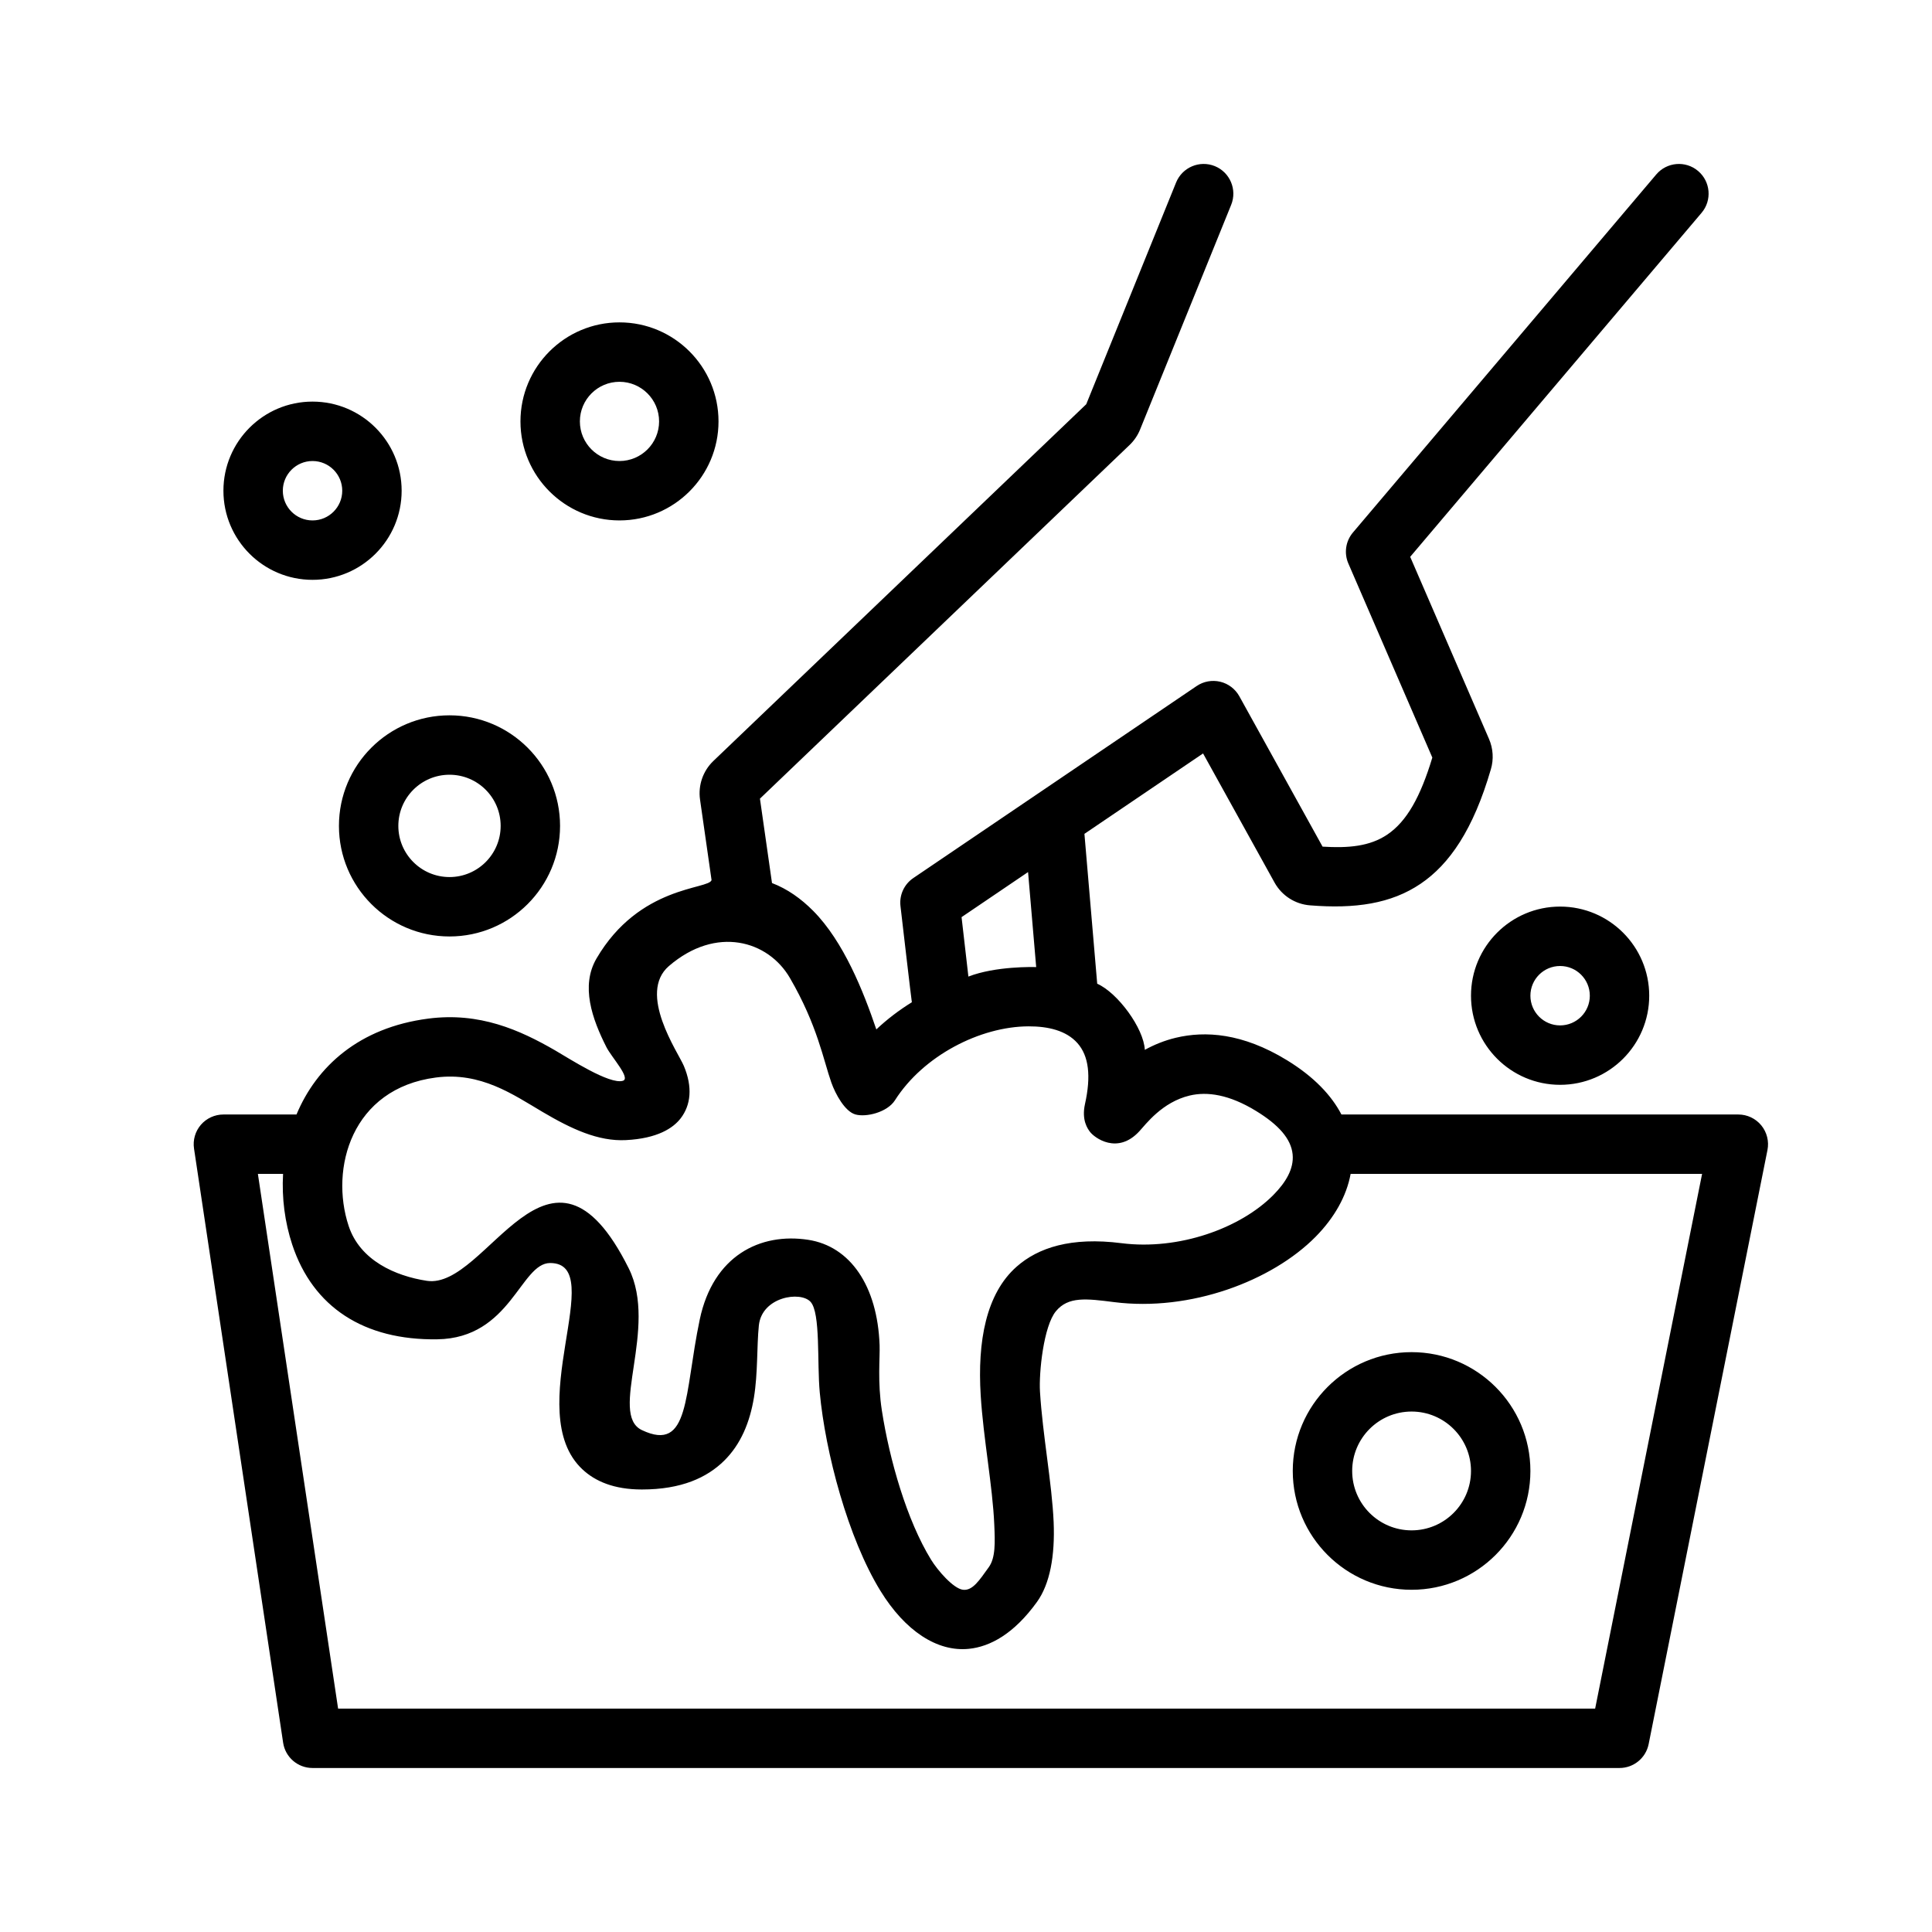 <?xml version="1.0" encoding="UTF-8"?>
<!-- Uploaded to: ICON Repo, www.svgrepo.com, Generator: ICON Repo Mixer Tools -->
<svg fill="#000000" width="800px" height="800px" version="1.1" viewBox="144 144 512 512" xmlns="http://www.w3.org/2000/svg">
 <path d="m332.57 377.23-3.055-21.352c-0.535-3.769 0.781-7.57 3.527-10.203l98.824-94.551 23.812-58.762c1.641-4.023 6.227-5.969 10.258-4.34 4.023 1.637 5.969 6.227 4.34 10.258 0 0-21.273 52.477-24.137 59.535-0.621 1.551-1.574 2.945-2.777 4.102l-97.969 93.734 3.195 22.363c4.062 1.551 7.684 4.117 10.91 7.367 8.07 8.133 13.32 21.336 16.738 31.426 2.856-2.699 6.035-5.109 9.414-7.203-0.102-0.379-3.016-25.496-3.016-25.496-0.34-2.914 0.977-5.769 3.402-7.414l75.09-50.887c1.824-1.242 4.094-1.652 6.25-1.141 2.148 0.512 3.984 1.914 5.055 3.84 0 0 16.23 29.355 22.066 39.863 6.824 0.418 12.5-0.055 17.16-3.203 5.133-3.481 8.762-9.926 11.926-20.402l-22.254-51.43c-1.191-2.746-0.719-5.934 1.219-8.219l80.375-94.879c2.809-3.316 7.777-3.734 11.09-0.922 3.316 2.809 3.731 7.777 0.922 11.09l-77.219 91.16 20.879 48.246c1.117 2.566 1.281 5.449 0.504 8.047-4.66 16.035-10.988 25.18-18.617 30.344-7.856 5.324-17.414 6.676-29.285 5.727-3.969-0.301-7.508-2.574-9.43-6.047-3.195-5.746-13.195-23.82-18.941-34.211l-31.441 21.309 3.387 39.715c5.43 2.406 12.344 11.801 12.617 17.523 2.434-1.332 5.172-2.473 8.211-3.199 7.777-1.855 17.625-1.281 29.426 5.93 7.25 4.434 11.855 9.383 14.469 14.406h105.18c2.359 0 4.59 1.055 6.086 2.879 1.492 1.828 2.094 4.223 1.637 6.535l-31.488 157.44c-0.742 3.684-3.969 6.328-7.723 6.328h-346.37c-3.894 0-7.211-2.848-7.785-6.707l-23.613-157.44c-0.34-2.266 0.32-4.566 1.816-6.305 1.496-1.73 3.676-2.731 5.969-2.731h19.371c5.305-12.684 16.555-23.027 34.906-25.41 13.602-1.773 24.246 3.004 33.598 8.398 3.801 2.195 14.461 9.141 17.988 8.078 2.18-0.664-3-6.223-4.371-8.938-3.762-7.438-6.879-16.191-2.606-23.488 11.375-19.43 29.781-18.227 30.48-20.766zm-113.55 77.867h-6.676l21.258 141.7h333.13l28.34-141.7h-93.141c-1.078 5.875-4.289 11.598-9.281 16.66-11.586 11.727-33.203 19.883-53.41 17.316-7.363-0.938-12.133-1.543-15.406 2.41-3.277 3.949-4.535 16.301-4.227 21.316 0.715 11.57 3.172 24.277 3.621 34.559 0.375 8.949-0.977 16.383-4.41 21.16-6.117 8.492-12.453 11.871-18.043 12.438-8.414 0.859-16.918-4.754-23.441-15.352-8.598-13.973-14.613-36.684-16.09-52.602-0.742-7.902 0.25-21.047-2.434-24-2.691-2.953-12.934-1.324-13.707 6.281-0.566 5.519-0.234 12.586-1.305 19.098-1.07 6.457-3.434 12.375-7.961 16.793-4.484 4.383-11.207 7.555-21.734 7.555-7.422 0-12.383-2.188-15.734-5.32-16.445-15.336 7.172-54.695-8.574-54.695-7.871 0-10.398 19.934-29.914 20.215-19.418 0.293-32.957-8.508-38.438-25.094-1.945-5.891-2.793-12.328-2.426-18.738zm38.094 28.332c-8.336-1.273-17.695-5.391-20.719-14.539-5.039-15.242 0.793-36.434 23.121-39.336 11.91-1.551 20.496 4.535 28.305 9.141 7.566 4.461 14.699 7.824 22.051 7.445 8.375-0.426 12.523-3.18 14.523-5.785 2.676-3.488 3.211-8.234 0.82-13.902-1.504-3.559-12.367-19.199-3.93-26.457 12.508-10.754 26.277-6.746 32.039 3.156 7.32 12.586 8.879 21.766 10.984 27.715 1.078 3.055 3.586 7.699 6.406 8.48 2.809 0.785 8.422-0.551 10.469-3.781 7.496-11.789 22.555-19.535 35.387-19.574 5.211-0.016 10.004 1.117 12.957 4.438 3.023 3.394 3.652 8.738 2.008 16.137-0.961 4.316 0.73 6.59 1.32 7.379 1.164 1.559 7.281 6.148 13.078-0.145 1.723-1.863 6.035-7.723 13.332-9.469 4.668-1.109 10.473-0.273 17.555 4.055 6.023 3.676 9.328 7.406 9.738 11.516 0.387 3.859-1.855 7.496-5.109 10.785-8.707 8.816-25.031 14.699-40.227 12.77-13.445-1.719-22.133 1.227-27.785 6.203-8.133 7.156-10.426 19.805-9.543 34.109 0.711 11.477 3.164 24.062 3.598 34.266 0.207 4.707 0.355 8.777-1.457 11.289-2.535 3.527-4.305 6.297-6.856 5.977-2.551-0.332-6.699-5.133-8.43-7.953-6.418-10.414-11.023-26.465-13.047-39.555-1.18-7.652-0.477-13.949-0.598-17.297-0.566-15.773-7.824-26.215-18.891-27.93-12.777-1.977-25.215 4.219-28.773 21.121-4.164 19.812-2.551 35.375-15.336 29.301-8.918-4.234 4.41-27.066-3.492-42.879-21.012-42.078-37.512 5.769-53.5 3.32zm260.97 18.902c-17.379 0-31.488 14.105-31.488 31.488 0 17.379 14.109 31.488 31.488 31.488 17.383 0 31.488-14.109 31.488-31.488 0-17.383-14.105-31.488-31.488-31.488zm0 15.742c8.691 0 15.746 7.055 15.746 15.746 0 8.688-7.055 15.742-15.746 15.742s-15.742-7.055-15.742-15.742c0-8.691 7.051-15.746 15.742-15.746zm39.359-133.82c-13.035 0-23.613 10.582-23.613 23.617s10.578 23.617 23.613 23.617c13.039 0 23.617-10.582 23.617-23.617s-10.578-23.617-23.617-23.617zm0 15.746c4.348 0 7.875 3.523 7.875 7.871 0 4.344-3.527 7.871-7.875 7.871-4.344 0-7.871-3.527-7.871-7.871 0-4.348 3.527-7.871 7.871-7.871zm-158.62-12.949 1.812 15.75c7.242-2.801 17.277-2.535 17.965-2.512l-2.152-25.184zm-135.7-53.484c-16.172 0-29.301 13.129-29.301 29.309 0 16.168 13.129 29.297 29.301 29.297 16.168 0 29.297-13.129 29.297-29.297 0-16.18-13.129-29.309-29.297-29.309zm0 15.746c7.484 0 13.555 6.074 13.555 13.562 0 7.477-6.07 13.555-13.555 13.555-7.481 0-13.559-6.078-13.559-13.555 0-7.488 6.078-13.562 13.559-13.562zm-36.301-98.883c-13.035 0-23.613 10.582-23.613 23.617s10.578 23.617 23.613 23.617c13.039 0 23.617-10.582 23.617-23.617s-10.578-23.617-23.617-23.617zm81.344-20.996c-14.477 0-26.238 11.762-26.238 26.246 0 14.477 11.762 26.238 26.238 26.238 14.484 0 26.246-11.762 26.246-26.238 0-14.484-11.762-26.246-26.246-26.246zm-81.344 36.742c4.348 0 7.875 3.523 7.875 7.871 0 4.344-3.527 7.871-7.875 7.871-4.344 0-7.871-3.527-7.871-7.871 0-4.348 3.527-7.871 7.871-7.871zm81.344-20.996c5.793 0 10.5 4.707 10.5 10.5 0 5.793-4.707 10.496-10.5 10.496s-10.492-4.703-10.492-10.496c0-5.793 4.699-10.5 10.492-10.5z" fill-rule="evenodd"/>
</svg>